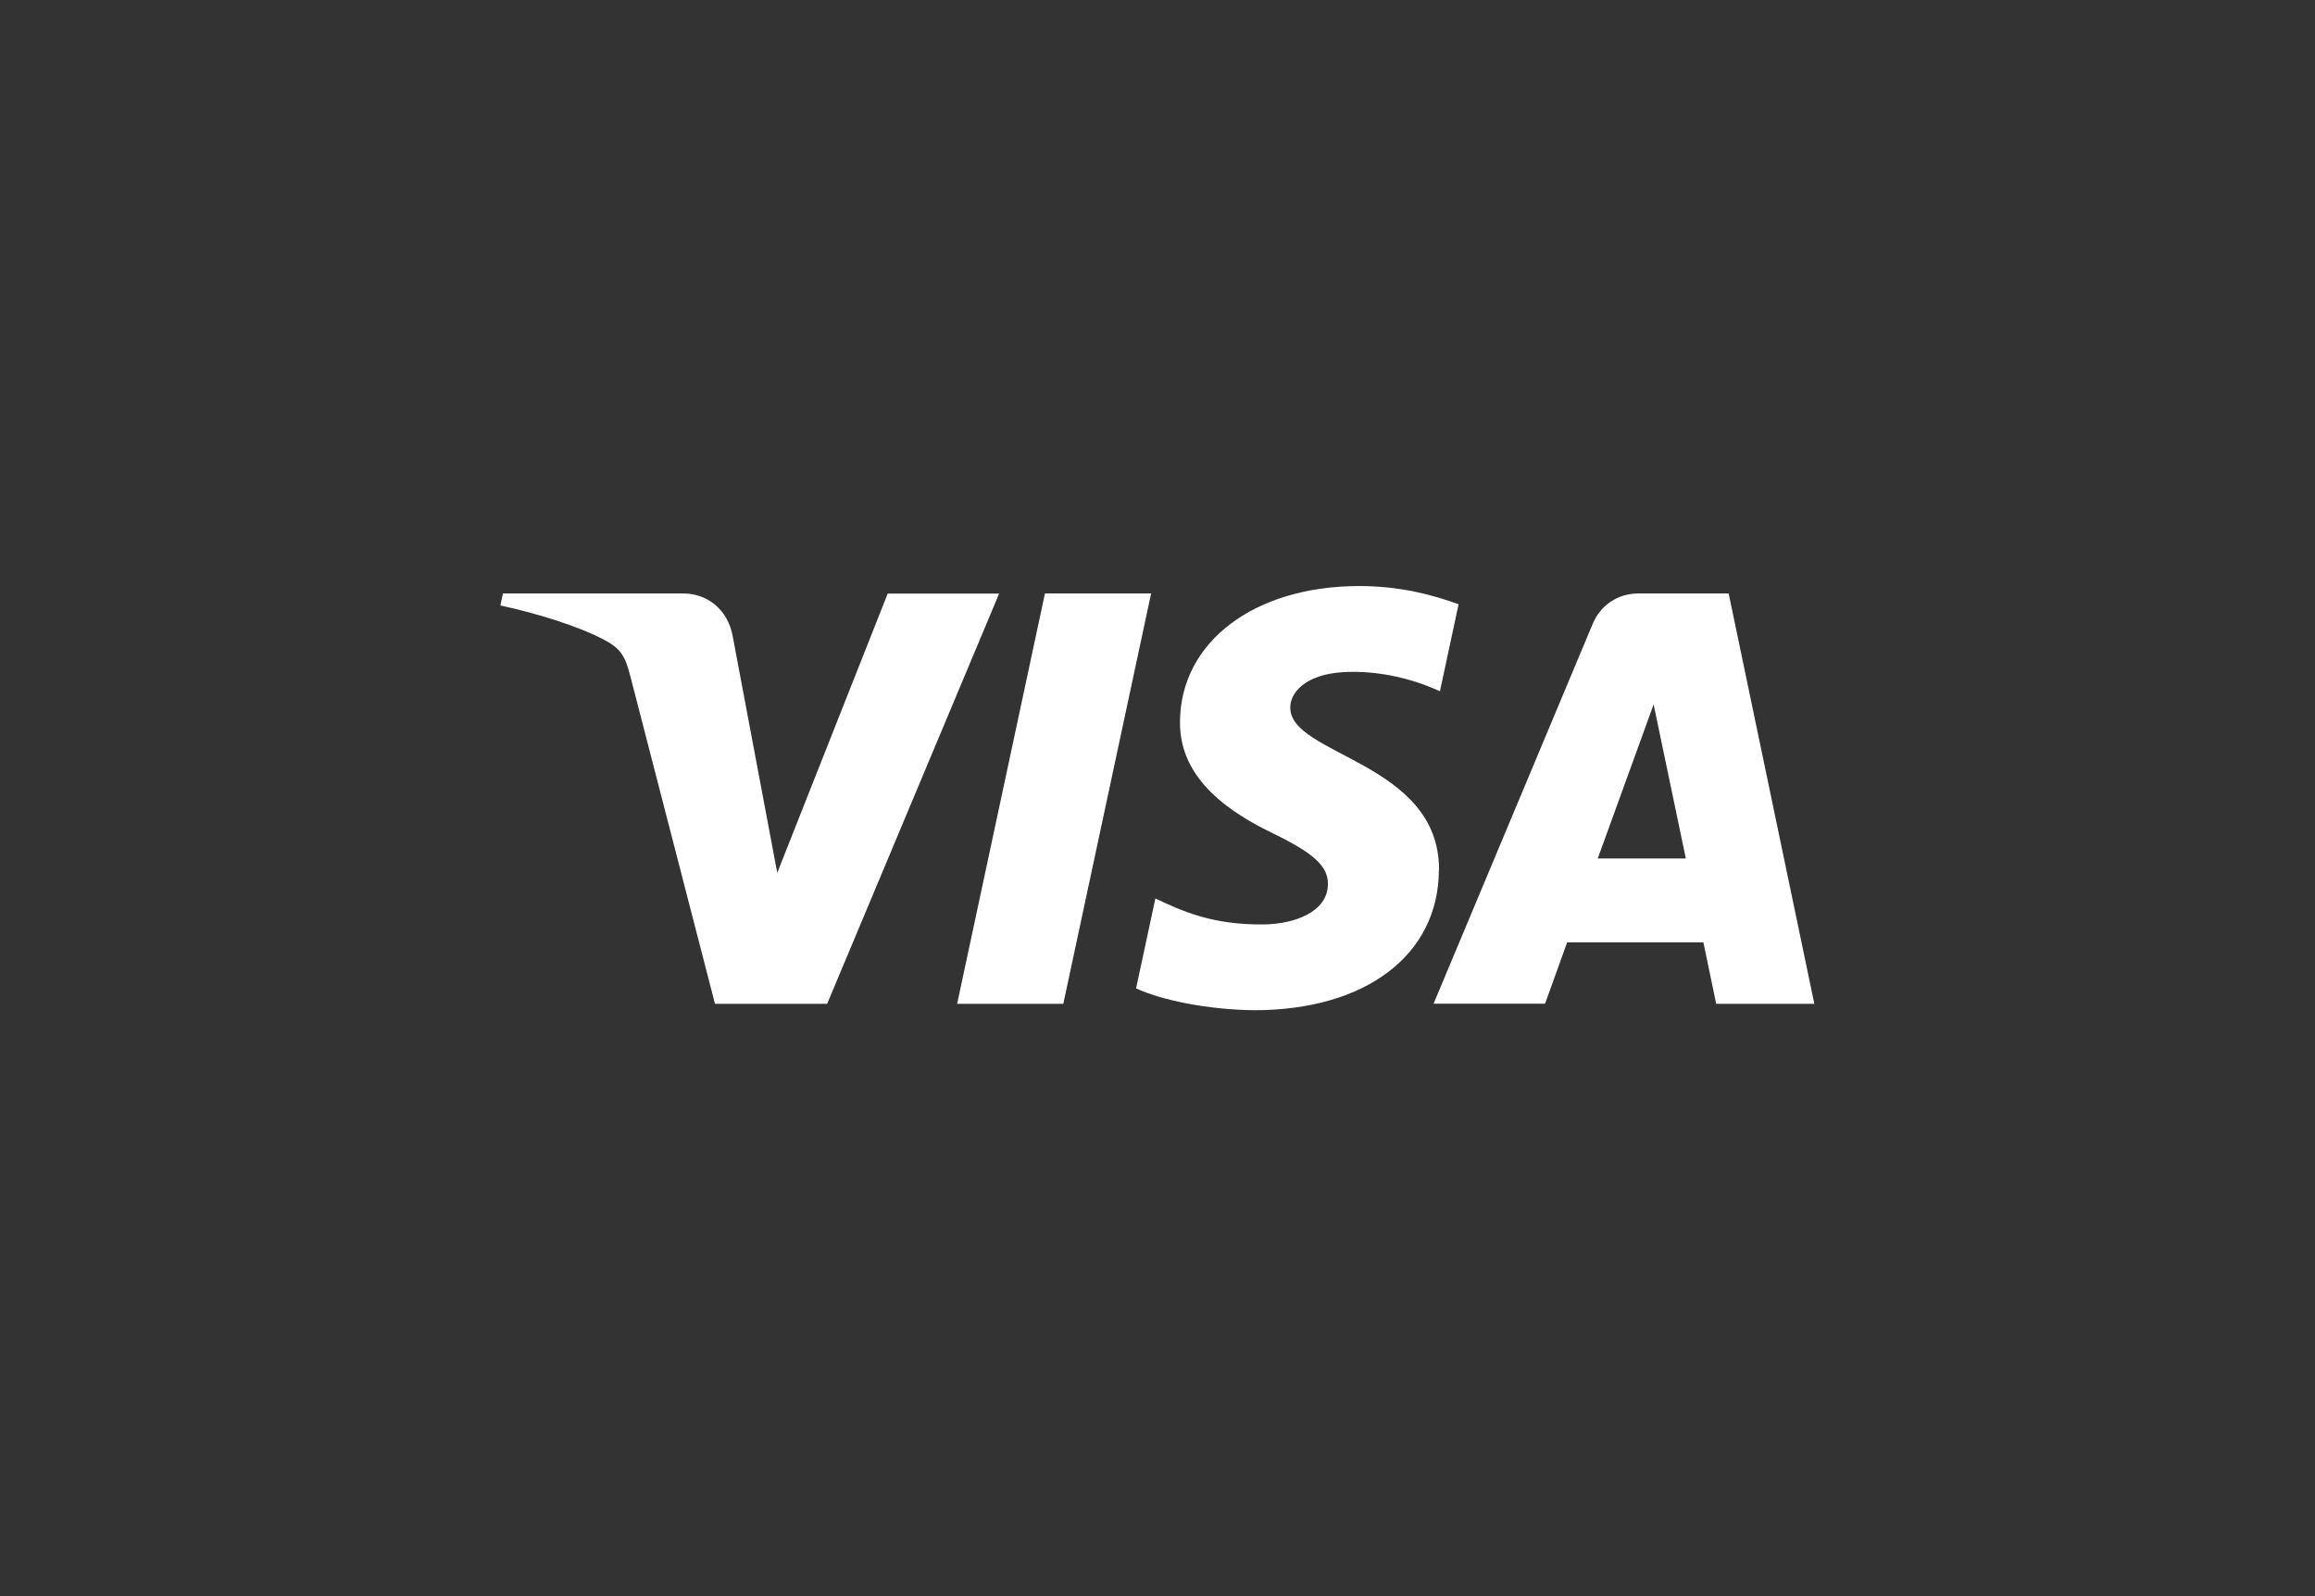 <?xml version="1.0" encoding="UTF-8"?>
<svg id="_Шар_2" data-name="Шар 2" xmlns="http://www.w3.org/2000/svg" viewBox="0 0 174 120">
  <rect x="0" y="0" width="174" height="120" fill="#333333" stroke="none"/>
  <defs>
    <style>
      .cls-1 {
        fill: none;
      }

      .cls-1, .cls-2 {
        stroke-width: 0px;
      }

      .cls-2 {
        fill: #fff;
      }
    </style>
  </defs>
  <g id="_Шар_1-2" data-name="Шар 1">
    <g>
      <rect class="cls-1" width="174" height="120"/>
      <path class="cls-2" d="m86.52,44.62l-6.6,30.85h-7.98l6.6-30.85h7.98Zm33.57,19.92l4.2-11.58,2.42,11.58h-6.62Zm8.9,10.93h7.38l-6.44-30.85h-6.81c-1.53,0-2.82.89-3.4,2.26l-11.97,28.58h8.38l1.66-4.61h10.24l.96,4.61Zm-20.83-10.07c.03-8.14-11.26-8.59-11.18-12.23.02-1.11,1.08-2.28,3.38-2.58,1.14-.15,4.29-.26,7.87,1.38l1.4-6.54c-1.92-.7-4.39-1.37-7.46-1.37-7.89,0-13.44,4.19-13.48,10.2-.05,4.44,3.96,6.92,6.98,8.39,3.11,1.51,4.15,2.48,4.14,3.83-.02,2.07-2.48,2.98-4.78,3.02-4.01.06-6.34-1.09-8.19-1.95l-1.45,6.76c1.86.86,5.31,1.6,8.87,1.64,8.38,0,13.87-4.14,13.89-10.55m-33.05-20.78l-12.93,30.85h-8.43l-6.36-24.62c-.39-1.52-.72-2.07-1.9-2.71-1.92-1.04-5.09-2.02-7.87-2.62l.19-.9h13.58c1.73,0,3.29,1.15,3.68,3.15l3.36,17.85,8.3-20.99h8.38Z"/>
    </g>
  </g>
</svg>